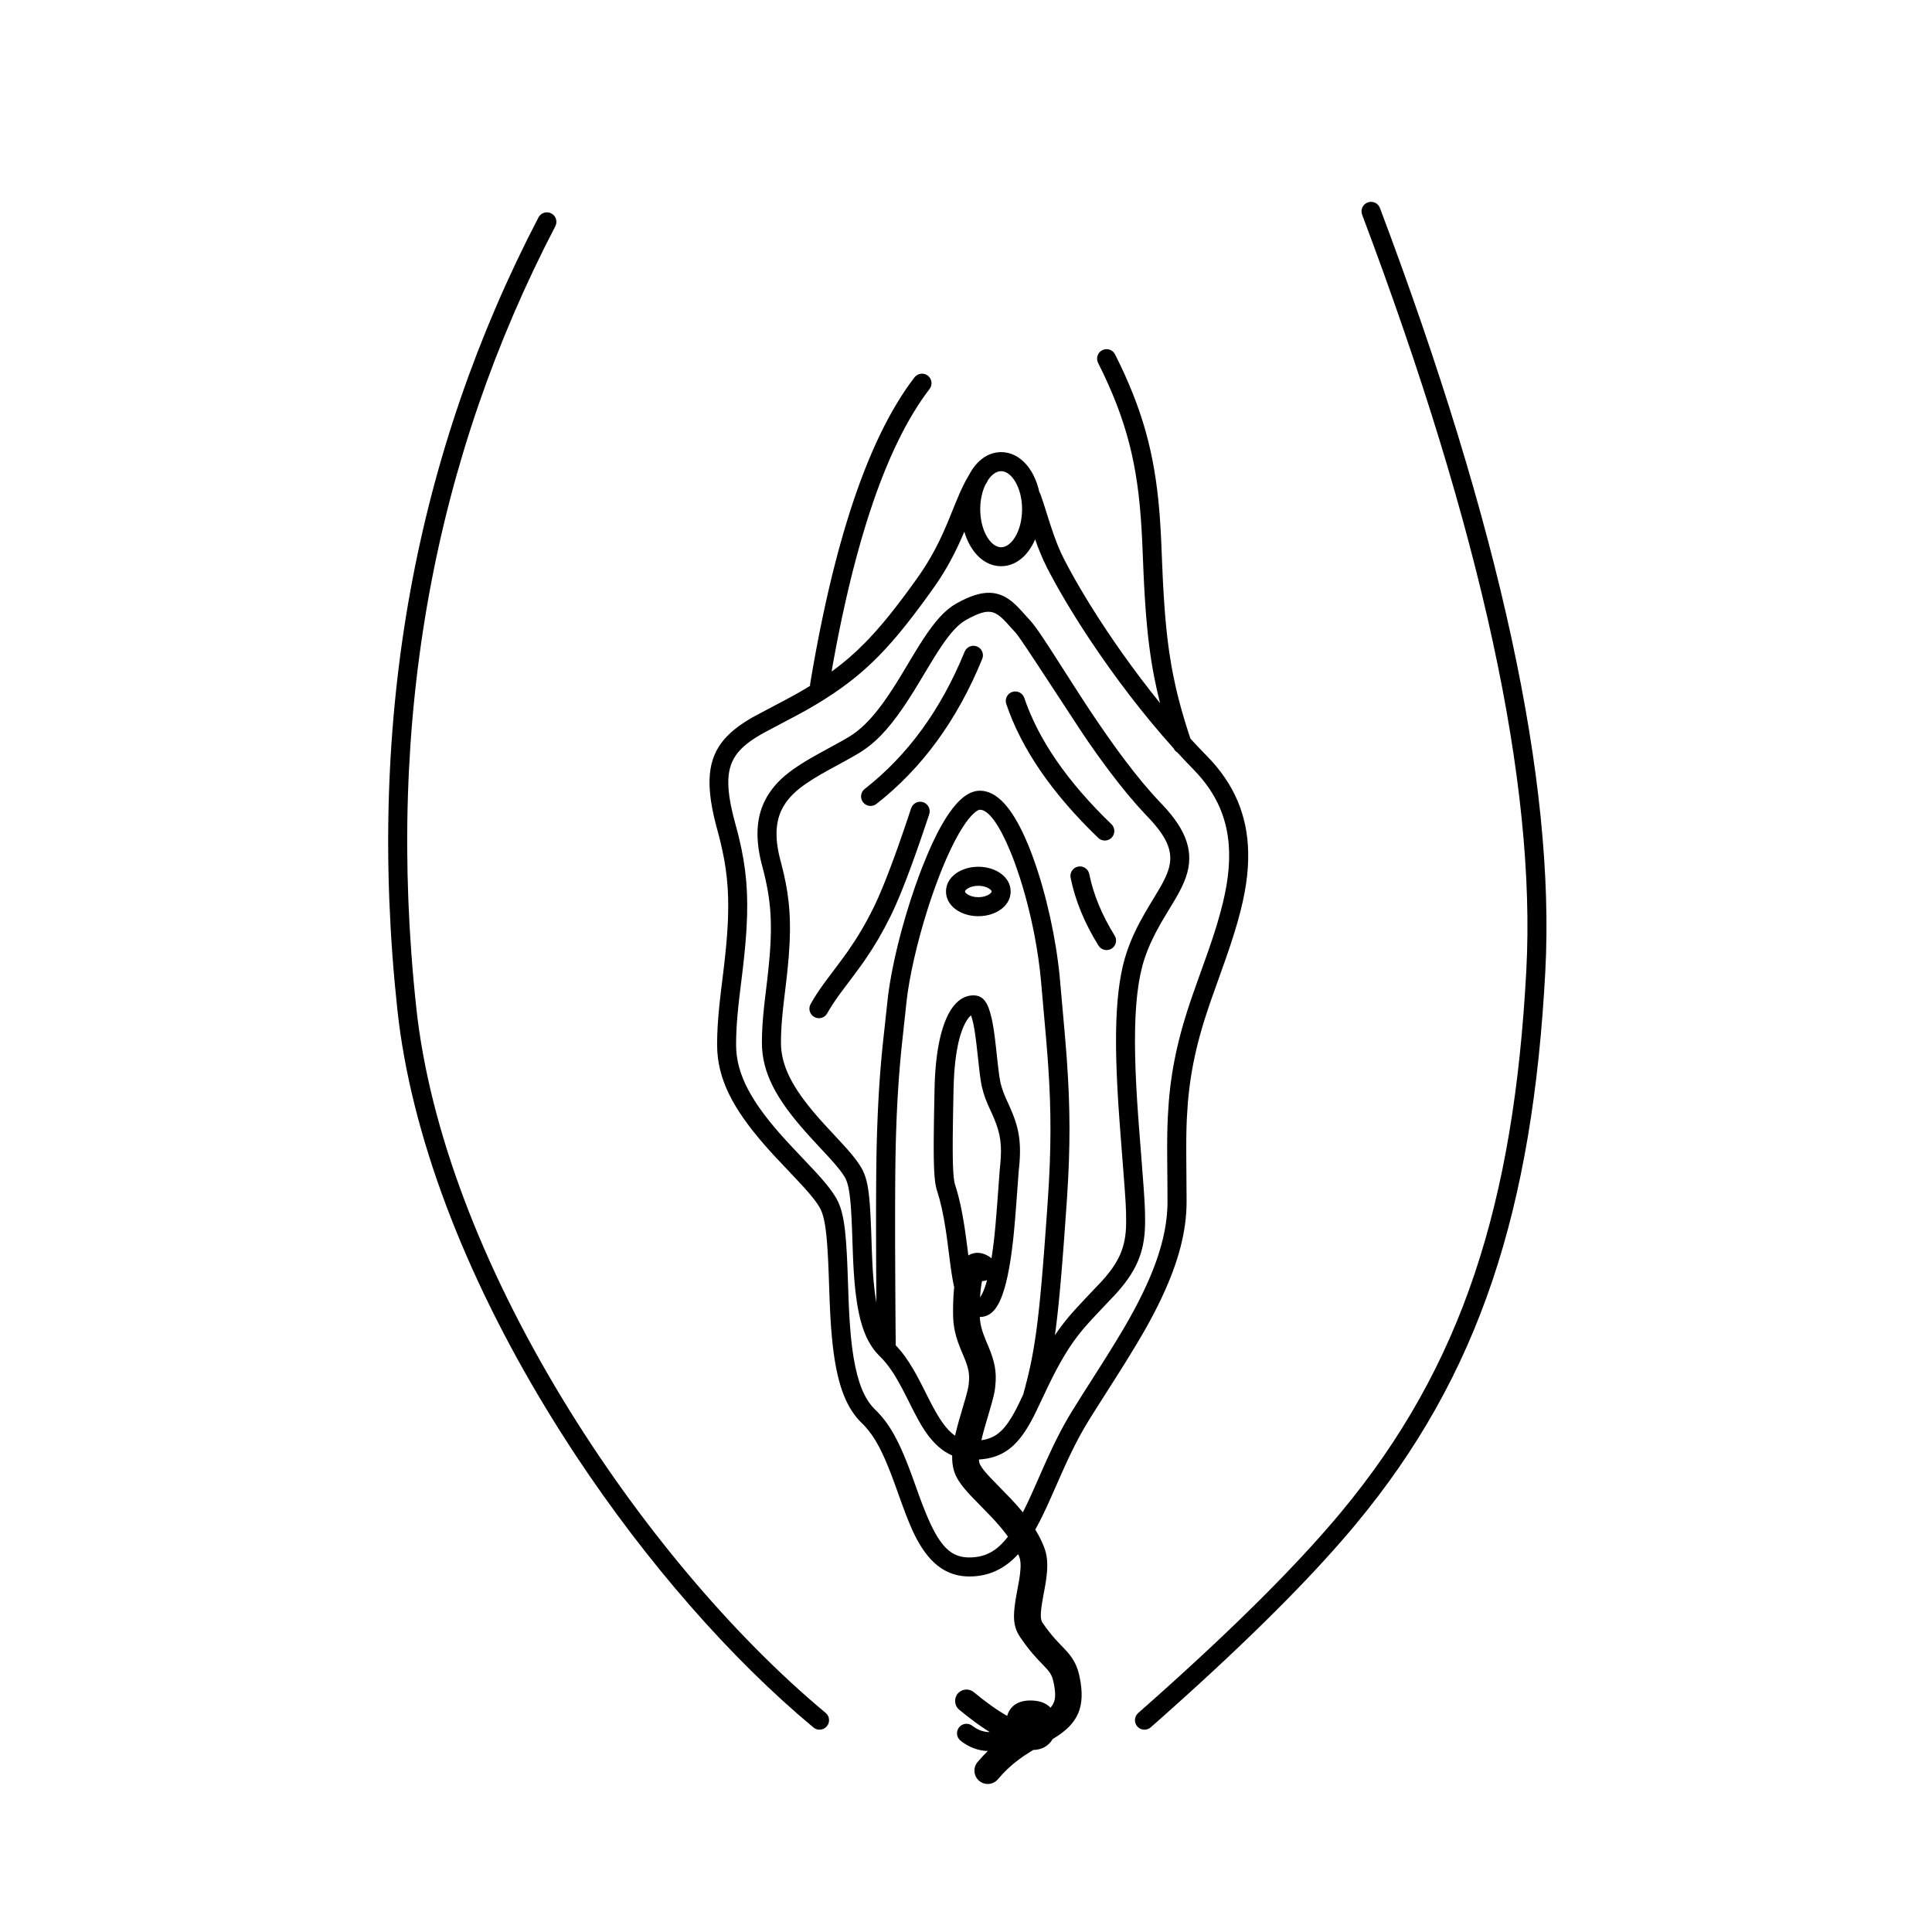 <?xml version="1.0" encoding="UTF-8"?>
<!-- Uploaded to: ICON Repo, www.iconrepo.com, Generator: ICON Repo Mixer Tools -->
<svg fill="#000000" width="800px" height="800px" version="1.1" viewBox="144 144 512 512" xmlns="http://www.w3.org/2000/svg">
 <path d="m436.12 236.8c1.242-0.625 2.758-0.125 3.383 1.117 7.305 14.512 10.434 26.258 11.711 41.219l0.137 1.742c0.09 1.168 0.164 2.359 0.234 3.574l0.066 1.273 0.09 1.855 0.23 5.527 0.156 3.598 0.086 1.723 0.09 1.676 0.098 1.633 0.102 1.59 0.109 1.551 0.113 1.512 0.121 1.48 0.133 1.445c0.023 0.238 0.047 0.477 0.066 0.715l0.145 1.402 0.152 1.379 0.164 1.355 0.176 1.336 0.184 1.32c0.16 1.09 0.332 2.168 0.516 3.234l0.227 1.277 0.242 1.273c0.207 1.055 0.43 2.109 0.668 3.168l0.293 1.27c0.051 0.211 0.102 0.426 0.152 0.637l0.32 1.281 0.164 0.641 0.344 1.297c0.059 0.215 0.117 0.434 0.176 0.652l0.371 1.316 0.391 1.332c0.133 0.445 0.27 0.898 0.406 1.352l0.43 1.375 0.445 1.398c0.23 0.707 0.469 1.426 0.711 2.152l-0.254-0.762c1.223 1.344 2.453 2.656 3.688 3.926l0.715 0.73c7.293 7.43 10.711 15.82 10.91 25.43 0.117 5.559-0.762 11.207-2.676 18.051l-0.371 1.297c-0.191 0.656-0.391 1.324-0.602 2l-0.434 1.375c-0.219 0.695-0.453 1.406-0.691 2.129l-0.625 1.844-0.793 2.285-3.609 10.137-0.523 1.516c-3.773 11.031-5.43 19.746-5.906 29.594l-0.059 1.234-0.039 1.129-0.023 0.828-0.031 1.281-0.016 1.367-0.008 1.492v2.356l0.082 11.871 0.004 0.855c0 7.883-2.184 15.988-6.363 24.949l-0.527 1.125-0.543 1.113-0.551 1.109-0.566 1.109-0.391 0.746-0.602 1.129-0.414 0.762-0.426 0.773-0.664 1.18-0.695 1.215-0.734 1.25-0.77 1.297-0.812 1.348-1.453 2.375-0.941 1.516-1.336 2.133-1.82 2.867-5.238 8.254-1.238 1.996c-1.305 2.121-2.551 4.387-3.805 6.883l-0.449 0.906-0.445 0.918-0.453 0.949-0.461 0.98-0.473 1.027-0.742 1.645-2.977 6.734-0.809 1.797-0.52 1.121-0.504 1.074c-0.082 0.176-0.164 0.348-0.246 0.516l-0.488 1.004-0.484 0.953c-0.391 0.766-0.773 1.488-1.156 2.172 0.902 1.453 1.648 2.926 2.266 4.469 0.988 2.461 1.117 4.93 0.66 8.379l-0.121 0.848c-0.043 0.289-0.09 0.586-0.141 0.891l-0.215 1.211-0.328 1.762-0.18 1-0.102 0.617-0.09 0.574-0.078 0.531-0.066 0.5-0.051 0.457-0.043 0.43c-0.004 0.066-0.008 0.133-0.016 0.199l-0.02 0.379c-0.008 0.18-0.012 0.352-0.012 0.508l0.012 0.309 0.02 0.281 0.031 0.254c0.07 0.449 0.195 0.785 0.383 1.059 1.133 1.668 2.184 3.008 3.32 4.277l0.559 0.613 1.977 2.082 0.531 0.574 0.277 0.309c1.641 1.898 2.594 3.762 3.156 6.445 1.711 8.148-0.492 12.531-6.828 16.363l-0.297 0.188c-1.129 1.953-3.129 2.875-5.137 2.875l0.047-0.008-0.316 0.184-0.453 0.27c-2.312 1.41-4.262 2.856-6.113 4.617-0.875 0.832-1.719 1.727-2.531 2.695-1.254 1.492-3.481 1.688-4.973 0.434-1.492-1.254-1.684-3.481-0.434-4.973 0.875-1.039 1.777-2.012 2.715-2.926-2.574-0.094-4.992-0.996-7.195-2.723-1.094-0.859-1.285-2.441-0.426-3.539 0.855-1.094 2.441-1.285 3.535-0.426 1.402 1.094 2.914 1.66 4.602 1.668-2.504-1.562-5.195-3.535-8.082-5.926-1.289-1.062-1.469-2.969-0.402-4.258 1.062-1.285 2.969-1.465 4.258-0.402 3.277 2.715 6.231 4.809 8.84 6.289 0.828-2.824 3.144-4.082 6.141-4.082 2.16 0 4.09 0.562 5.348 1.906 1.152-1.266 1.438-2.703 1.102-5.086l-0.082-0.531c-0.016-0.09-0.031-0.184-0.047-0.277l-0.113-0.578-0.062-0.305c-0.289-1.383-0.66-2.16-1.418-3.082l-0.223-0.262-0.234-0.254-0.738-0.785-1.633-1.715-0.168-0.184c-1.508-1.641-2.879-3.356-4.34-5.504-1.258-1.855-1.762-3.543-1.715-5.977l0.02-0.535c0.008-0.09 0.012-0.184 0.016-0.273l0.047-0.574c0.008-0.098 0.016-0.195 0.027-0.297l0.066-0.613c0.012-0.105 0.027-0.211 0.039-0.316l0.09-0.66 0.105-0.695 0.117-0.73 0.207-1.168 0.152-0.832 0.316-1.695 0.133-0.762c0.02-0.125 0.039-0.246 0.059-0.363l0.105-0.695 0.09-0.648c0.27-2.195 0.199-3.621-0.23-4.695l-0.258-0.59-0.762 0.797c-3.383 3.367-7.363 5.117-12.18 5.117-5.047 0-8.969-2.414-12.078-6.883l-0.34-0.5-0.332-0.512-0.324-0.52c-0.266-0.438-0.523-0.891-0.781-1.359l-0.305-0.578c-0.051-0.098-0.102-0.195-0.152-0.297l-0.301-0.609-0.301-0.633c-0.051-0.109-0.102-0.219-0.152-0.328l-0.301-0.68-0.309-0.711-0.312-0.746-0.477-1.188-0.332-0.844-0.336-0.887-0.527-1.418c-0.062-0.164-0.121-0.328-0.184-0.496l-1.707-4.746-0.391-1.074-0.387-1.035-0.375-0.992c-0.062-0.16-0.125-0.32-0.184-0.48l-0.371-0.934c-0.059-0.152-0.121-0.305-0.18-0.453l-0.359-0.875-0.355-0.844c-0.059-0.137-0.117-0.27-0.18-0.406l-0.352-0.789c-0.289-0.645-0.582-1.254-0.871-1.832l-0.352-0.68c-1.168-2.215-2.356-3.953-3.707-5.422l-0.41-0.434c-0.07-0.07-0.141-0.141-0.211-0.211l-0.211-0.207c-4.102-3.941-6.324-9.883-7.516-18.773l-0.137-1.082c-0.023-0.184-0.043-0.367-0.066-0.551l-0.125-1.125-0.113-1.156c-0.02-0.195-0.035-0.391-0.055-0.586l-0.102-1.199-0.094-1.23c-0.016-0.207-0.027-0.414-0.043-0.625l-0.082-1.273-0.074-1.305-0.129-2.754-0.148-3.938-0.141-4.09-0.102-2.488-0.043-0.926-0.094-1.75-0.074-1.219-0.078-1.145-0.082-1.074-0.059-0.676-0.098-0.961-0.098-0.895-0.074-0.562-0.113-0.793-0.082-0.5-0.082-0.473-0.09-0.453-0.094-0.43-0.098-0.406-0.102-0.387c-0.016-0.062-0.035-0.125-0.051-0.188l-0.109-0.359-0.113-0.34-0.117-0.32-0.125-0.309-0.129-0.289c-0.023-0.047-0.047-0.094-0.07-0.141l-0.137-0.27-0.145-0.258-0.074-0.121c-0.172-0.281-0.363-0.574-0.57-0.875l-0.328-0.457c-0.059-0.078-0.117-0.16-0.176-0.238l-0.375-0.488c-0.129-0.168-0.262-0.336-0.402-0.508l-0.438-0.535-0.469-0.555-0.508-0.586-0.543-0.613-0.887-0.977-0.824-0.883-6.004-6.371-0.762-0.82c-0.32-0.352-0.637-0.699-0.949-1.047l-0.918-1.035c-8.578-9.758-12.887-17.785-12.887-26.906 0-3.375 0.215-6.777 0.645-10.867l0.305-2.723 0.723-5.922 0.184-1.551 0.168-1.504 0.156-1.465 0.141-1.418 0.129-1.387c0.043-0.453 0.078-0.902 0.117-1.344l0.098-1.312 0.086-1.281 0.07-1.254c0.012-0.207 0.02-0.41 0.031-0.613l0.047-1.215c0.238-7.199-0.359-13.129-2.043-20.023l-0.293-1.16c-0.098-0.387-0.203-0.781-0.309-1.18l-0.164-0.598c-0.094-0.332-0.18-0.66-0.266-0.984l-0.25-0.961c-0.039-0.16-0.078-0.316-0.117-0.473l-0.223-0.93-0.203-0.91-0.184-0.887-0.168-0.867c-0.109-0.57-0.203-1.129-0.285-1.676l-0.113-0.809c-0.051-0.398-0.098-0.789-0.133-1.176l-0.07-0.762c-0.664-8.531 2.215-13.641 9.031-18.113l0.609-0.391c0.207-0.133 0.418-0.262 0.633-0.391l0.652-0.387 0.336-0.195 0.594-0.332 7.348-3.891 1.691-0.906 1.207-0.652 0.777-0.43 0.641-0.363 0.559-0.32 1.098-0.645c0.469-0.281 0.93-0.559 1.383-0.836-0.012-0.184-0.004-0.367 0.027-0.555 0.129-0.77 0.258-1.535 0.387-2.293l0.395-2.266c0.066-0.375 0.133-0.75 0.199-1.125l0.406-2.223c0.066-0.367 0.137-0.734 0.203-1.102l0.414-2.184 0.422-2.156 0.211-1.066 0.434-2.113c0.145-0.703 0.289-1.398 0.438-2.09l0.441-2.059 0.453-2.035c0.152-0.672 0.305-1.34 0.457-2.004l0.465-1.98 0.469-1.949c0.16-0.645 0.32-1.285 0.48-1.922l0.484-1.898c0.648-2.512 1.316-4.949 2.004-7.312l0.52-1.758c0.262-0.875 0.523-1.738 0.789-2.59l0.535-1.691c4.848-15.105 10.52-26.895 17.035-35.383 0.848-1.102 2.43-1.312 3.531-0.465 1.105 0.848 1.312 2.43 0.465 3.535-5.953 7.758-11.23 18.605-15.805 32.531l-0.523 1.621c-0.086 0.273-0.172 0.547-0.258 0.82l-0.516 1.66c-0.598 1.957-1.184 3.965-1.754 6.031l-0.488 1.785c-0.082 0.297-0.16 0.598-0.242 0.902l-0.477 1.824c-0.082 0.305-0.16 0.613-0.238 0.922l-0.469 1.867c-0.156 0.625-0.309 1.258-0.461 1.895l-0.457 1.918c-0.148 0.648-0.301 1.297-0.449 1.949l-0.441 1.977-0.438 2.004c-0.074 0.336-0.145 0.672-0.219 1.008l-0.426 2.047c-0.07 0.34-0.141 0.684-0.211 1.031l-0.418 2.082-0.414 2.113-0.402 2.141-0.402 2.164c-0.062 0.363-0.129 0.727-0.195 1.094l-0.25 1.5c3.266-2.371 6.16-4.875 8.996-7.773l0.785-0.812c1.309-1.375 2.609-2.84 3.938-4.422l0.797-0.961c0.27-0.328 0.535-0.66 0.809-0.992l0.812-1.023 0.828-1.055 0.836-1.09 0.852-1.121 0.863-1.156c0.148-0.195 0.293-0.395 0.441-0.59l0.891-1.215 0.906-1.25 0.93-1.293c2.59-3.617 4.641-7.219 6.5-11.223l0.215-0.469 0.422-0.938 0.426-0.969 0.434-1.02 0.449-1.086 2.148-5.266c1.121-2.68 2.07-4.641 3.141-6.371 1.875-3.648 4.898-6.051 8.512-6.051 4.969 0 8.824 4.539 10.117 10.602 0.113 0.152 0.199 0.324 0.27 0.512l0.121 0.332 0.242 0.695 0.383 1.121 0.578 1.805 1.375 4.324 0.039 0.121c0.633 1.934 1.207 3.543 1.824 5.07 0.551 1.367 1.129 2.633 1.746 3.836 1.691 3.285 3.727 6.887 6.035 10.668l1.004 1.633c5.148 8.281 11.516 17.328 18.375 25.793l-0.523-2.144-0.305-1.312c-0.246-1.094-0.477-2.18-0.688-3.273l-0.25-1.312-0.238-1.316c-0.039-0.223-0.074-0.441-0.113-0.664l-0.215-1.328-0.203-1.344c-0.031-0.227-0.066-0.453-0.098-0.68l-0.184-1.363c-0.031-0.23-0.059-0.461-0.09-0.691l-0.168-1.395-0.16-1.418c-0.051-0.477-0.098-0.961-0.148-1.445l-0.137-1.469-0.133-1.504-0.121-1.531-0.113-1.57-0.109-1.609-0.102-1.648-0.098-1.691-0.09-1.738-0.086-1.785-0.078-1.84-0.27-6.445-0.129-2.582-0.078-1.379c-0.992-16.504-3.824-28.43-11.496-43.676-0.629-1.242-0.125-2.758 1.117-3.383zm73.578-37.68c31.883 84.613 46.504 152.04 43.824 202.34-3.336 62.609-17.234 106.87-50.355 146.63l-1.023 1.223-1.055 1.238-1.078 1.25c-0.18 0.211-0.363 0.422-0.547 0.633l-1.117 1.27-1.145 1.285-1.168 1.301-0.594 0.656-1.207 1.32-0.613 0.664-1.246 1.344-1.27 1.355-0.645 0.684-1.312 1.375-1.336 1.391c-0.227 0.23-0.453 0.465-0.68 0.699l-1.375 1.41-1.398 1.426-1.43 1.441-1.453 1.449-1.477 1.469-1.504 1.48-1.531 1.496-1.555 1.508-2.383 2.289-1.621 1.543-1.648 1.559-1.672 1.57-1.699 1.586-1.723 1.598-1.75 1.613-1.777 1.629-1.801 1.641-1.828 1.652-1.855 1.672-1.879 1.68-1.906 1.699-1.93 1.711c-0.324 0.285-0.652 0.574-0.977 0.859-1.043 0.922-2.637 0.82-3.559-0.223-0.918-1.047-0.816-2.637 0.227-3.559l1.93-1.703 1.902-1.691 1.879-1.676 1.852-1.664 1.828-1.648 1.801-1.637 1.773-1.621 1.75-1.605 1.723-1.594 1.695-1.578 1.672-1.562 1.645-1.551 1.621-1.535 1.59-1.523 1.57-1.508c0.258-0.25 0.516-0.5 0.773-0.75l1.527-1.488 1.504-1.473 1.477-1.457 1.449-1.445 1.426-1.43 1.402-1.418 1.371-1.402 1.348-1.387 1.32-1.375 1.297-1.359 1.27-1.348 1.246-1.332 1.215-1.316 1.191-1.305 1.168-1.289 1.141-1.277 1.113-1.262 1.09-1.246 1.062-1.234c0.176-0.203 0.348-0.406 0.52-0.609l1.023-1.211c0.168-0.203 0.336-0.402 0.504-0.602 32.332-38.816 45.91-82.055 49.195-143.67 2.633-49.488-11.852-116.28-43.508-200.3-0.492-1.301 0.168-2.754 1.469-3.246 1.301-0.488 2.758 0.168 3.246 1.469zm-223 2.504c0.641-1.234 2.164-1.715 3.398-1.07 1.234 0.641 1.715 2.164 1.07 3.398-31.863 61.223-45.121 130.17-36.848 207.09 3.465 32.191 17.344 68.434 38.816 103.8 19.82 32.645 45.027 62.582 69.668 83.086 1.07 0.891 1.215 2.481 0.324 3.551-0.891 1.07-2.481 1.215-3.551 0.324-21.91-18.234-44.191-43.715-62.875-71.934l-1.469-2.234c-2.191-3.359-4.328-6.754-6.406-10.18-21.828-35.949-35.965-72.867-39.516-105.87-8.387-77.918 5.066-147.86 37.387-209.96zm112.86 83.273-0.309 0.73c-0.074 0.172-0.148 0.34-0.223 0.508l-0.441 1c-0.148 0.328-0.297 0.652-0.445 0.977-1.984 4.281-4.191 8.152-6.977 12.039l-0.949 1.32-0.926 1.277-0.914 1.242-0.895 1.203-0.879 1.168-0.438 0.57-0.859 1.117-0.852 1.086c-0.141 0.18-0.281 0.355-0.418 0.531l-0.836 1.039c-0.832 1.023-1.652 2.004-2.469 2.945l-0.816 0.926c-0.812 0.918-1.621 1.797-2.438 2.641l-0.816 0.84c-3.406 3.445-6.922 6.379-11.016 9.195l-0.992 0.672c-1.004 0.672-2.047 1.34-3.129 2.008l-1.098 0.668-1.125 0.668c-0.191 0.113-0.383 0.223-0.574 0.336l-0.797 0.457-1.02 0.57-1.926 1.043-8.566 4.539-0.234 0.129-0.578 0.332-0.559 0.332-0.543 0.328-0.52 0.332-0.5 0.328c-5.16 3.484-7.098 7.199-6.309 14.141l0.086 0.668 0.098 0.691c0.035 0.234 0.074 0.473 0.117 0.711l0.133 0.734c0.047 0.25 0.098 0.5 0.148 0.754l0.164 0.777 0.18 0.801c0.031 0.137 0.066 0.273 0.098 0.41l0.203 0.836 0.223 0.859 0.234 0.883 0.297 1.09 0.332 1.25 0.309 1.23c1.984 8.137 2.551 14.996 2.07 23.719l-0.078 1.324-0.098 1.352-0.109 1.387-0.125 1.422c-0.023 0.238-0.047 0.48-0.07 0.723l-0.145 1.48-0.164 1.52-0.172 1.559-0.191 1.609-0.785 6.453-0.152 1.348-0.164 1.574-0.145 1.504c-0.262 2.941-0.395 5.523-0.395 8.066 0 8 4.254 15.469 12.977 25.086l0.852 0.926 2.859 3.043 4.004 4.242 0.703 0.77c0.113 0.121 0.223 0.246 0.332 0.367l0.641 0.715c0.102 0.117 0.203 0.23 0.301 0.348l0.578 0.668 0.273 0.324 0.516 0.629 0.484 0.605 0.445 0.586c0.504 0.676 0.941 1.316 1.328 1.945l0.195 0.324 0.184 0.328 0.176 0.34c0.031 0.055 0.059 0.113 0.086 0.172l0.168 0.352 0.156 0.359 0.152 0.375c0.023 0.062 0.047 0.125 0.074 0.188l0.141 0.391 0.133 0.406 0.125 0.418 0.121 0.434c0.02 0.074 0.039 0.148 0.059 0.223l0.113 0.461 0.105 0.477 0.102 0.496c0.016 0.086 0.031 0.172 0.047 0.258l0.094 0.527 0.09 0.547 0.082 0.57 0.082 0.598 0.074 0.617 0.105 0.98 0.062 0.684 0.094 1.082 0.059 0.758 0.105 1.609 0.051 0.852 0.047 0.891 0.066 1.395 0.086 1.988 0.301 8.488 0.082 1.812 0.039 0.836 0.066 1.262 0.074 1.234 0.043 0.602 0.086 1.184 0.094 1.156 0.098 1.121 0.109 1.09c0.039 0.359 0.078 0.715 0.117 1.062l0.125 1.031 0.137 1c0.047 0.328 0.094 0.652 0.141 0.973l0.152 0.941c1.074 6.34 2.793 10.652 5.461 13.34l0.195 0.195c2.629 2.527 4.621 5.5 6.594 9.746l0.383 0.836c0.191 0.426 0.383 0.867 0.574 1.32l0.387 0.922 0.391 0.961 0.391 0.996 0.398 1.035 0.406 1.078 0.41 1.117 1.695 4.711 0.336 0.922 0.336 0.887 0.328 0.859 0.484 1.23 0.316 0.785 0.316 0.754 0.312 0.723 0.309 0.699 0.305 0.668 0.309 0.641 0.305 0.613c0.051 0.102 0.098 0.199 0.148 0.297l0.305 0.574c0.051 0.094 0.102 0.188 0.152 0.277l0.301 0.535c0.051 0.086 0.102 0.172 0.152 0.258l0.305 0.496c2.383 3.781 4.852 5.254 8.305 5.254 4.148 0 7.254-1.609 10.258-5.508-1.062-1.488-2.348-3.023-3.879-4.676l-0.512-0.547-1.23-1.273-3.859-3.969-0.746-0.789c-2.281-2.488-3.602-4.394-4.16-6.481-0.312-1.16-0.438-2.398-0.395-3.777-1.801-0.789-3.422-1.984-4.894-3.566-1.016-1.09-1.895-2.246-2.805-3.695l-0.367-0.598c-0.125-0.203-0.25-0.414-0.375-0.629l-0.383-0.672-0.391-0.711-0.406-0.758c-0.07-0.129-0.141-0.262-0.211-0.395l-0.43-0.832-0.449-0.883-0.941-1.875-0.727-1.434-0.461-0.895-0.441-0.84-0.43-0.797-0.414-0.75-0.402-0.711-0.395-0.672-0.387-0.637c-0.066-0.105-0.129-0.207-0.191-0.309l-0.383-0.586c-1.074-1.625-2.129-2.906-3.375-4.129l-0.223-0.223c-3.414-3.492-5.191-8.715-6.109-16.547l-0.113-1.039c-0.02-0.176-0.035-0.352-0.055-0.527l-0.102-1.082-0.09-1.113-0.086-1.145c-0.012-0.195-0.023-0.387-0.039-0.586l-0.07-1.191-0.066-1.223-0.062-1.344-0.238-6.711-0.07-1.852-0.098-2.098-0.066-1.148-0.066-1.074-0.074-0.996-0.078-0.922-0.086-0.859-0.062-0.531-0.062-0.508-0.066-0.48-0.07-0.453-0.078-0.43-0.078-0.406-0.082-0.383-0.086-0.363-0.094-0.34-0.094-0.32-0.102-0.301c-0.016-0.051-0.035-0.098-0.051-0.145l-0.109-0.273-0.113-0.262-0.148-0.301-0.031-0.059-0.129-0.223c-0.207-0.344-0.445-0.703-0.719-1.086l-0.348-0.473c-0.125-0.16-0.254-0.328-0.387-0.5l-0.426-0.523c-0.074-0.09-0.148-0.184-0.227-0.273l-0.484-0.574c-0.086-0.098-0.172-0.199-0.258-0.301l-0.555-0.625-0.598-0.668-4.164-4.504-1.465-1.594-0.684-0.766c-7.715-8.691-11.605-15.676-11.605-23.707 0-2.988 0.199-5.996 0.594-9.688l0.148-1.324 0.633-5.285 0.16-1.426 0.152-1.375 0.133-1.336c0.023-0.219 0.043-0.434 0.062-0.648l0.117-1.273c0.016-0.207 0.035-0.418 0.051-0.621l0.094-1.219 0.078-1.184 0.062-1.152c0.012-0.191 0.02-0.379 0.027-0.566l0.039-1.113c0.125-4.219-0.102-7.91-0.75-11.758l-0.18-1.008c-0.25-1.348-0.551-2.723-0.91-4.156l-0.277-1.082-0.281-1.055c-2.027-7.856-1.297-13.957 2.035-18.902 1.801-2.672 4.066-4.785 7.477-7.047l0.773-0.504c0.398-0.254 0.812-0.512 1.238-0.773l0.879-0.527 0.922-0.535 0.965-0.551 1.012-0.562 4.5-2.461 1.23-0.684 1.113-0.637 0.707-0.406c3.133-1.84 5.902-4.551 8.922-8.637l0.59-0.809c0.785-1.098 1.594-2.293 2.434-3.59l0.633-0.992c0.105-0.168 0.211-0.336 0.32-0.508l0.652-1.051 0.836-1.371 2.652-4.422 1.109-1.828 0.594-0.957 0.742-1.172 0.496-0.766c3.121-4.754 5.758-7.723 8.766-9.406 7.078-3.965 11.441-3.691 15.703 0.375l0.367 0.363 0.383 0.387 0.402 0.426 0.441 0.477 2.172 2.398 0.262 0.297 0.367 0.438 0.289 0.363 0.52 0.684 0.34 0.461 0.613 0.863 0.402 0.586 0.738 1.094 1.008 1.527 1.59 2.445 5.816 9.074 2.285 3.535 1.754 2.664 1.148 1.711 1.152 1.695 1.965 2.848c1.309 1.875 2.59 3.66 3.844 5.356l1.07 1.434c3.367 4.469 6.555 8.289 9.617 11.473l0.348 0.363c6.629 7.019 8.383 12.785 6.254 19.086-0.609 1.816-1.504 3.617-2.875 5.969l-2.586 4.293-1.004 1.695-0.465 0.809c-1.746 3.098-3.039 5.879-4.055 8.918-0.848 2.519-1.469 5.496-1.883 8.953l-0.117 1.051c-0.02 0.176-0.039 0.355-0.055 0.535l-0.102 1.098c-0.016 0.184-0.031 0.371-0.047 0.555l-0.082 1.141c-0.012 0.191-0.023 0.387-0.035 0.578l-0.066 1.184c-0.02 0.398-0.039 0.805-0.055 1.211l-0.043 1.242c-0.004 0.211-0.012 0.422-0.016 0.633l-0.023 1.285c-0.008 0.434-0.012 0.875-0.016 1.316l-0.004 1.348 0.008 1.375 0.02 1.41 0.027 1.438 0.043 1.469 0.047 1.496 0.062 1.531 0.07 1.562 0.117 2.316 0.117 2.055 0.102 1.586 0.188 2.773 0.219 3.012 1.043 13.457 0.273 3.707 0.129 1.977 0.094 1.621 0.055 1.234 0.035 1.176 0.016 0.867 0.008 0.949-0.004 1.223c-0.098 7.746-2.547 12.828-8.023 18.812l-2.481 2.594-2.527 2.688-0.879 0.949-1.34 1.473-0.734 0.828-0.438 0.508c-1.758 2.113-3.305 4.258-4.719 6.602-1.637 2.711-3.055 5.402-4.656 8.73l-0.98 2.086-2.141 4.481-0.523 1.062-0.41 0.789c-0.133 0.258-0.27 0.512-0.406 0.758l-0.41 0.727c-3.504 6.074-7.25 8.93-13.367 9.309 0.016 0.332 0.059 0.621 0.129 0.875 0.086 0.32 0.312 0.754 0.695 1.301l0.25 0.344 0.285 0.371 0.324 0.398c0.059 0.07 0.117 0.141 0.18 0.211l0.383 0.441 0.527 0.582 0.422 0.441 4.961 5.109 0.398 0.418c1.133 1.203 2.16 2.363 3.094 3.5l0.164-0.336 0.211-0.414 0.418-0.852c0.074-0.145 0.145-0.293 0.215-0.438l0.426-0.902 0.434-0.93 0.477-1.043 1.16-2.602 1.824-4.141 0.797-1.781 0.504-1.109 0.484-1.055 0.707-1.5 0.465-0.965 0.461-0.941 0.234-0.469c1.312-2.621 2.629-5.016 4.019-7.269l2.543-4.07 5.059-7.953 1.691-2.684 1.242-1.996 1.152-1.875 0.809-1.34 0.766-1.285 0.73-1.234 0.688-1.195 0.66-1.16 0.625-1.133 0.406-0.738 0.582-1.094 0.562-1.082 0.363-0.715 0.535-1.074 0.348-0.711 0.344-0.719 0.34-0.723c3.777-8.102 5.769-15.328 5.883-22.199l0.004-0.621-0.016-4.09-0.059-7.004-0.012-2.797 0.004-1.855 0.008-1.062 0.012-1.004 0.02-0.953 0.051-1.727 0.039-1.074 0.051-1.094c0.488-10.027 2.148-18.988 5.852-30.027l0.852-2.492 1.219-3.438 2.227-6.231 0.562-1.602 0.52-1.504 0.469-1.395c0.152-0.457 0.301-0.91 0.445-1.355l0.422-1.324c0.066-0.215 0.137-0.434 0.203-0.648l0.387-1.27c2.188-7.332 3.188-13.086 3.07-18.59-0.172-8.348-3.09-15.508-9.469-22-1.41-1.441-2.82-2.93-4.223-4.461-0.504-0.293-0.902-0.766-1.105-1.363l0.121 0.281c-8.004-8.875-15.691-19.02-22.109-28.656l-1.129-1.711c-4.086-6.242-7.606-12.223-10.297-17.445-0.691-1.344-1.332-2.754-1.938-4.254-0.434-1.07-0.844-2.168-1.258-3.359-1.805 4.242-5.059 7.125-9.02 7.125-4.566 0-8.191-3.836-9.754-9.168zm4.129 73.691c-0.309 0-0.855 0.27-1.594 0.93-0.91 0.816-1.93 2.094-3.008 3.781-2.133 3.34-4.391 8.133-6.551 13.84-0.746 1.977-1.465 4.019-2.152 6.098l-0.504 1.562c-2.832 8.895-4.969 18.223-5.699 25.141l-0.195 1.91-0.961 8.836-0.188 1.809-0.074 0.762-0.141 1.539-0.137 1.555-0.129 1.57-0.125 1.598-0.113 1.617-0.109 1.652-0.102 1.68-0.098 1.719-0.09 1.754-0.082 1.801-0.074 1.844-0.066 1.891-0.062 1.945-0.066 2.398-0.059 3.07-0.047 3.617-0.035 4.797-0.02 6.996 0.008 7.891 0.047 11.156 0.062 9.414 0.051 5.758c1.738 1.828 3.148 3.773 4.695 6.438l0.445 0.777c0.074 0.137 0.152 0.27 0.227 0.406l0.461 0.844 0.473 0.891 0.492 0.941 0.508 0.992 1.449 2.879 0.422 0.824 0.41 0.781c0.066 0.129 0.133 0.254 0.199 0.379l0.398 0.73 0.391 0.695 0.383 0.656c0.125 0.215 0.25 0.422 0.375 0.625l0.371 0.594 0.367 0.555 0.363 0.527c1.098 1.547 2.164 2.66 3.305 3.414l0.145-0.656c0.109-0.457 0.227-0.926 0.355-1.414l0.262-0.992c0.047-0.168 0.094-0.336 0.141-0.512l0.273-0.961 1.535-5.254 0.367-1.34 0.156-0.602 0.148-0.633 0.09-0.438 0.07-0.398 0.027-0.188 0.059-0.473c0.258-2.328-0.051-3.941-1.098-6.539l-0.668-1.594c-1.699-4.012-2.406-6.652-2.406-10.566l0.004-1.059 0.016-1.016 0.027-0.977 0.039-0.934 0.051-0.895 0.062-0.855 0.098-1.039-0.07-0.324-0.121-0.574-0.121-0.609-0.117-0.641-0.113-0.684-0.117-0.727-0.117-0.77-0.117-0.824-0.184-1.332-0.719-5.602-0.191-1.402-0.125-0.875-0.195-1.285c-0.613-3.91-1.316-7.133-2.254-10l-0.094-0.316c-0.016-0.051-0.031-0.109-0.047-0.164l-0.086-0.348c-0.027-0.117-0.051-0.242-0.078-0.371l-0.074-0.395-0.066-0.422-0.062-0.453-0.055-0.48-0.051-0.516-0.047-0.547-0.059-0.883-0.031-0.633-0.027-0.672-0.023-0.711-0.027-1.141-0.016-0.816-0.012-1.305-0.004-1.965 0.004-0.98 0.027-3.297 0.051-3.484 0.141-7.121 0.027-1.031 0.035-1.008 0.047-0.988 0.027-0.484 0.062-0.961c0.012-0.156 0.023-0.312 0.035-0.469l0.078-0.93 0.086-0.906c0.016-0.148 0.031-0.297 0.047-0.445l0.102-0.875c0.016-0.145 0.035-0.289 0.055-0.43l0.113-0.848c0.02-0.137 0.043-0.277 0.062-0.414l0.129-0.812c0.293-1.738 0.648-3.324 1.066-4.758l0.195-0.648 0.207-0.629c1.785-5.238 4.504-8.043 7.93-8.043 2.762 0 3.93 2.164 4.805 6.035l0.102 0.457 0.145 0.703 0.09 0.492 0.09 0.508 0.129 0.809 0.086 0.574 0.129 0.922 0.086 0.66 0.133 1.07 0.184 1.594 0.363 3.32 0.234 2.051 0.199 1.594 0.129 0.922c0.277 1.875 0.762 3.422 1.586 5.309l0.211 0.477 0.73 1.602c2.68 5.894 3.441 9.793 2.562 17.523l-0.68 9.254-0.281 3.477-0.199 2.312-0.156 1.641-0.109 1.059-0.152 1.34c-0.023 0.219-0.051 0.438-0.078 0.652l-0.16 1.277c-0.027 0.211-0.059 0.418-0.086 0.625l-0.172 1.211-0.18 1.172c-0.43 2.676-0.922 5-1.492 6.949-1.406 4.82-3.285 7.633-6.527 7.633h-0.035c0.113 2.094 0.59 3.758 1.637 6.285l0.699 1.664c1.602 3.836 2.188 6.594 1.766 10.426l-0.07 0.59-0.039 0.281-0.055 0.355-0.066 0.367-0.105 0.52-0.094 0.426-0.246 0.984-0.406 1.469-0.656 2.266-0.754 2.566-0.191 0.664-0.262 0.914-0.117 0.426-0.219 0.824-0.199 0.789-0.18 0.746-0.012 0.102c3.453-0.465 5.684-2.231 8.012-6.113l0.355-0.605c0.117-0.207 0.238-0.422 0.359-0.641l0.359-0.672c0.121-0.23 0.242-0.465 0.367-0.707l0.133-0.27 0.684-1.402 0.859-1.828c0.016-0.113 0.039-0.227 0.07-0.336l0.379-1.398 0.27-1.035 0.262-1.027 0.25-1.027 0.32-1.371 0.227-1.035 0.223-1.043 0.141-0.707 0.207-1.07 0.199-1.094 0.133-0.742 0.25-1.52 0.184-1.18 0.176-1.215 0.176-1.258 0.168-1.301 0.168-1.348 0.16-1.402 0.164-1.457 0.16-1.516 0.211-2.125 0.207-2.25 0.211-2.379 0.32-3.84 0.328-4.191 0.34-4.574 0.418-5.859 0.125-1.785c0.945-13.555 0.934-23.875 0.141-35.668l-0.18-2.516-0.188-2.43-0.27-3.215-1.305-14.746c-0.355-3.832-0.922-7.746-1.652-11.594l-0.25-1.277c-0.086-0.426-0.172-0.852-0.262-1.273l-0.27-1.266c-0.094-0.422-0.188-0.84-0.285-1.258l-0.289-1.246-0.152-0.617-0.305-1.23-0.316-1.211-0.32-1.203-0.332-1.184-0.34-1.164-0.172-0.578-0.348-1.137c-0.059-0.191-0.117-0.375-0.176-0.562l-0.359-1.109-0.363-1.082c-0.242-0.715-0.488-1.418-0.738-2.098l-0.379-1.012-0.188-0.492-0.383-0.969-0.387-0.941c-2.699-6.465-5.578-10.684-7.902-10.684zm5.555-51.043c-1.797-1.559-3.406-1.887-6.273-0.715l-0.492 0.211c-0.418 0.184-0.863 0.398-1.34 0.645l-0.582 0.309-0.613 0.34c-1.988 1.109-4.031 3.34-6.504 7l-0.535 0.809-0.449 0.688-0.531 0.84-0.754 1.219-0.852 1.395-2.891 4.812-0.863 1.418-0.688 1.109c-0.113 0.184-0.23 0.363-0.344 0.543l-0.672 1.051c-0.332 0.52-0.664 1.02-0.992 1.512l-0.648 0.957c-3.984 5.801-7.559 9.535-11.941 12.105l-0.363 0.211c-0.125 0.07-0.246 0.145-0.371 0.215l-0.762 0.434-1.227 0.688-0.895 0.496-3.629 1.98-1.352 0.75-0.891 0.504c-0.145 0.086-0.285 0.168-0.426 0.25l-0.824 0.484-0.781 0.473-0.738 0.465c-3.359 2.137-5.426 3.981-6.926 6.207-2.523 3.746-3.047 8.504-1.215 15.273l0.156 0.594c1.914 7.246 2.551 13.082 2.25 20.41l-0.059 1.199c-0.055 1.016-0.125 2.059-0.211 3.137l-0.113 1.316c-0.02 0.223-0.039 0.445-0.062 0.672l-0.133 1.375c-0.023 0.23-0.047 0.465-0.07 0.703l-0.156 1.438-0.172 1.488-0.551 4.609-0.227 1.988-0.141 1.379-0.121 1.312c-0.203 2.348-0.305 4.418-0.305 6.461 0 6.211 3.129 12.062 9.559 19.473l0.785 0.898 0.406 0.453 0.891 0.98 4.715 5.098 0.598 0.656 0.637 0.719c0.305 0.348 0.594 0.68 0.867 1.004l0.523 0.633c0.922 1.129 1.637 2.121 2.215 3.078l0.184 0.312 0.172 0.316 0.164 0.324 0.152 0.332c0.051 0.113 0.102 0.227 0.148 0.344l0.141 0.355 0.133 0.367c0.02 0.062 0.043 0.125 0.062 0.188l0.121 0.387c0.02 0.066 0.039 0.133 0.059 0.203l0.113 0.41c0.035 0.141 0.07 0.285 0.105 0.43l0.098 0.449 0.051 0.23 0.09 0.48c0.016 0.078 0.027 0.164 0.043 0.246l0.082 0.512 0.078 0.535 0.074 0.559 0.066 0.586 0.066 0.613 0.059 0.645 0.059 0.672 0.055 0.703 0.098 1.504 0.043 0.801 0.105 2.168 0.078 1.91 0.219 6.328 0.098 2.227 0.062 1.152 0.066 1.125c0.012 0.184 0.023 0.367 0.039 0.547l0.078 1.074c0.012 0.176 0.027 0.352 0.043 0.527l0.09 1.023 0.098 0.996c0.02 0.164 0.035 0.324 0.055 0.484l0.109 0.949 0.121 0.918c0.094 0.684 0.195 1.34 0.305 1.973l-0.055-11.227-0.02-8.477v-5.004l0.016-4.793 0.035-4.828 0.035-3.164 0.047-2.777 0.039-1.637 0.055-2.027 0.062-1.973c0.012-0.324 0.023-0.645 0.035-0.965l0.074-1.895c0.012-0.309 0.023-0.621 0.039-0.926l0.082-1.824 0.09-1.781 0.098-1.742 0.102-1.707 0.113-1.676 0.055-0.824 0.121-1.633 0.129-1.609 0.137-1.586 0.141-1.57 0.242-2.484 1.18-10.891 0.008-0.113c0.32-3.359 0.965-7.266 1.859-11.422l0.348-1.566c0.418-1.844 0.879-3.727 1.383-5.629l0.441-1.629c1.352-4.902 2.949-9.867 4.688-14.465l0.387-1.012 0.387-0.992 0.391-0.969 0.387-0.949 0.387-0.926 0.387-0.906 0.391-0.883 0.387-0.863c0.066-0.141 0.133-0.281 0.195-0.422l0.391-0.828c0.066-0.133 0.129-0.27 0.195-0.402l0.391-0.793c0.066-0.133 0.129-0.262 0.195-0.391l0.391-0.758c0.066-0.125 0.129-0.246 0.195-0.371l0.391-0.723 0.395-0.699c0.066-0.113 0.129-0.227 0.195-0.34l0.395-0.66c0.262-0.434 0.523-0.852 0.785-1.254l0.398-0.586c2.699-3.93 5.441-6.082 8.254-6.082 4.519 0 8.484 4.613 12.027 12.594l0.371 0.855 0.371 0.875c0.059 0.148 0.121 0.297 0.184 0.449l0.363 0.914 0.359 0.938 0.359 0.961c0.059 0.16 0.117 0.324 0.176 0.488 3.371 9.344 5.969 21.125 6.945 31.379l0.125 1.422 0.043 0.477 1.121 12.609 0.191 2.262 0.246 3.059 0.141 1.914 0.035 0.469c0.859 12.117 0.926 22.613 0.027 36.203l-0.547 7.758-0.383 5.203-0.371 4.731-0.223 2.734-0.312 3.566-0.266 2.832-0.18 1.781-0.27 2.527-0.277 2.367-0.191 1.5-0.195 1.422c1.117-1.66 2.316-3.242 3.617-4.805 0.047-0.059 0.098-0.117 0.148-0.18l0.344-0.402 0.398-0.449 0.672-0.75 0.746-0.816 1.34-1.453 1.426-1.52 2.844-2.996 0.66-0.68 0.297-0.328c4.465-4.965 6.297-8.895 6.379-15.105v-1.469l-0.012-1.098-0.023-0.922-0.062-1.496-0.09-1.594-0.219-3.234-1.184-15.34-0.184-2.496-0.164-2.328-0.145-2.195-0.156-2.625-0.082-1.547-0.105-2.152-0.066-1.609-0.031-0.793-0.051-1.559-0.043-1.527c-0.004-0.254-0.008-0.504-0.016-0.754l-0.023-1.484-0.012-1.449v-1.422l0.008-1.391 0.023-1.363c0.004-0.223 0.012-0.445 0.016-0.668l0.039-1.316c0.266-7.375 1.125-13.336 2.715-18.086 1.211-3.609 2.754-6.859 4.848-10.496l0.086-0.145 0.699-1.184 2.734-4.539 0.605-1.047c0.07-0.121 0.137-0.242 0.203-0.359l0.375-0.688c0.648-1.223 1.109-2.25 1.441-3.234 1.5-4.445 0.246-8.414-5.461-14.34l-0.508-0.531c-3.047-3.219-6.184-7-9.469-11.359l-1.102-1.473-1.113-1.52c-0.184-0.258-0.371-0.516-0.559-0.773l-1.133-1.582c-0.566-0.805-1.141-1.621-1.719-2.457l-0.27-0.391-1.156-1.715-1.453-2.188-7.32-11.18-3.789-5.769-2.609-3.918-1.195-1.754-0.609-0.871-0.398-0.555-0.316-0.418-0.176-0.215-2.336-2.582-0.539-0.574c-0.055-0.055-0.109-0.113-0.164-0.168l-0.312-0.309-0.301-0.289zm-3.66 175.69-0.258 0.094c-0.305 0.098-0.621 0.156-0.941 0.168h-0.117l-0.008 0.031c-0.051 0.211-0.098 0.438-0.145 0.684l-0.086 0.52c-0.039 0.27-0.078 0.559-0.113 0.863l-0.066 0.633c-0.023 0.219-0.043 0.445-0.059 0.68l-0.051 0.727-0.008 0.117 0.105-0.129 0.09-0.129c0.488-0.73 0.988-1.93 1.453-3.523 0.066-0.238 0.137-0.48 0.203-0.734zm-4.254-70.141-0.086 0.066c-0.559 0.453-1.25 1.402-1.934 2.988-1.117 2.578-1.926 6.277-2.332 11.062l-0.086 1.125c-0.094 1.332-0.156 2.746-0.188 4.238l-0.121 6.121-0.078 5.207-0.02 2.484v2.434l0.008 1.242 0.016 1.145 0.023 1.051 0.035 0.957 0.051 1.141 0.051 0.754 0.059 0.672 0.043 0.402 0.07 0.543 0.051 0.324c0.008 0.051 0.016 0.098 0.023 0.145l0.059 0.273 0.059 0.246c0.02 0.074 0.043 0.145 0.062 0.211l0.191 0.598c0.934 3 1.641 6.293 2.25 10.195l0.199 1.32 0.195 1.367 0.199 1.488 0.488 3.805c1.562-0.949 3.508-0.973 5.508 0.285 0.234 0.145 0.441 0.316 0.629 0.504l0.074-0.488c0.027-0.184 0.055-0.371 0.082-0.559l0.164-1.145 0.156-1.188c0.027-0.203 0.051-0.406 0.078-0.613l0.145-1.25 0.109-0.977 0.109-1.117 0.16-1.715 0.203-2.402 0.246-3.117 0.66-8.945 0.117-1.141c0.531-5.387 0.082-8.332-1.586-12.348l-0.316-0.742-0.344-0.77-0.586-1.273-0.387-0.863c-0.992-2.277-1.602-4.238-1.953-6.594l-0.105-0.727-0.137-1.039-0.219-1.859-0.391-3.562-0.27-2.356-0.125-1.02-0.16-1.215-0.121-0.82-0.117-0.75-0.125-0.695-0.082-0.438-0.129-0.625-0.117-0.5c-0.141-0.586-0.285-1.074-0.426-1.453zm-12.68-56.496c1.32 0.438 2.039 1.863 1.602 3.184l-0.473 1.418-0.695 2.07-0.68 1.996-0.664 1.93-0.859 2.461-0.422 1.184-0.824 2.273-0.602 1.625-0.582 1.551-0.57 1.484-0.555 1.41-0.543 1.344-0.523 1.273-0.512 1.203-0.332 0.762-0.488 1.086-0.316 0.688-0.461 0.969-0.152 0.309c-2.098 4.254-4.227 7.863-6.625 11.363l-0.668 0.965-1.125 1.555-1.887 2.547-2.93 3.902-0.359 0.496c-1.297 1.789-2.289 3.309-3.18 4.902-0.68 1.215-2.215 1.648-3.43 0.969-1.215-0.68-1.648-2.215-0.969-3.43 0.992-1.777 2.086-3.453 3.484-5.387l0.457-0.625 3.215-4.281 1.867-2.531 0.504-0.695 0.402-0.566c2.457-3.523 4.598-7.113 6.723-11.414l0.289-0.594 0.297-0.625 0.301-0.66 0.312-0.688 0.316-0.723 0.488-1.141 0.504-1.211 0.52-1.281 0.535-1.352 0.551-1.426 0.566-1.492 0.383-1.039 0.594-1.609 0.402-1.113 0.617-1.73 0.844-2.418 0.652-1.891 0.445-1.305 0.906-2.695 0.465-1.395c0.438-1.324 1.863-2.039 3.184-1.602zm44.016 19.027c1.094 5.406 3.332 10.84 6.727 16.309 0.734 1.18 0.371 2.734-0.812 3.469-1.18 0.734-2.734 0.371-3.469-0.812-3.703-5.957-6.168-11.945-7.387-17.965-0.273-1.363 0.605-2.691 1.973-2.969 1.363-0.277 2.691 0.605 2.969 1.969zm-29.398-1.926c4.566 0 8.57 2.668 8.57 6.555 0 3.883-4.004 6.551-8.57 6.551-4.566 0-8.566-2.668-8.566-6.551 0-3.887 4-6.555 8.566-6.555zm0 5.043c-1.145 0-2.18 0.289-2.879 0.758-0.473 0.316-0.648 0.59-0.648 0.754 0 0.16 0.176 0.438 0.648 0.754 0.699 0.465 1.734 0.758 2.879 0.758s2.18-0.293 2.879-0.758c0.477-0.316 0.648-0.594 0.648-0.754 0-0.164-0.172-0.438-0.648-0.754-0.699-0.469-1.734-0.758-2.879-0.758zm12.18-49.793c3.746 11.074 11.43 22.238 23.094 33.469 1 0.965 1.031 2.562 0.066 3.566-0.965 1-2.562 1.031-3.562 0.066-12.207-11.754-20.344-23.578-24.371-35.484-0.449-1.32 0.258-2.75 1.578-3.195 1.316-0.445 2.75 0.262 3.195 1.578zm-12.523-13.621c1.289 0.527 1.906 1.996 1.379 3.285-6.594 16.164-15.945 28.992-28.043 38.438-1.098 0.855-2.68 0.66-3.539-0.438-0.855-1.098-0.66-2.68 0.438-3.535 11.379-8.883 20.203-20.992 26.48-36.371 0.523-1.285 1.996-1.906 3.285-1.379zm6.391-46.461c-1.27 0-2.547 0.918-3.551 2.469-0.055 0.195-0.148 0.383-0.266 0.555l-0.352 0.551c-0.836 1.73-1.375 3.984-1.375 6.504 0 5.742 2.777 10.082 5.543 10.082 2.769 0 5.547-4.34 5.547-10.082 0-5.738-2.777-10.078-5.547-10.078z"/>
</svg>